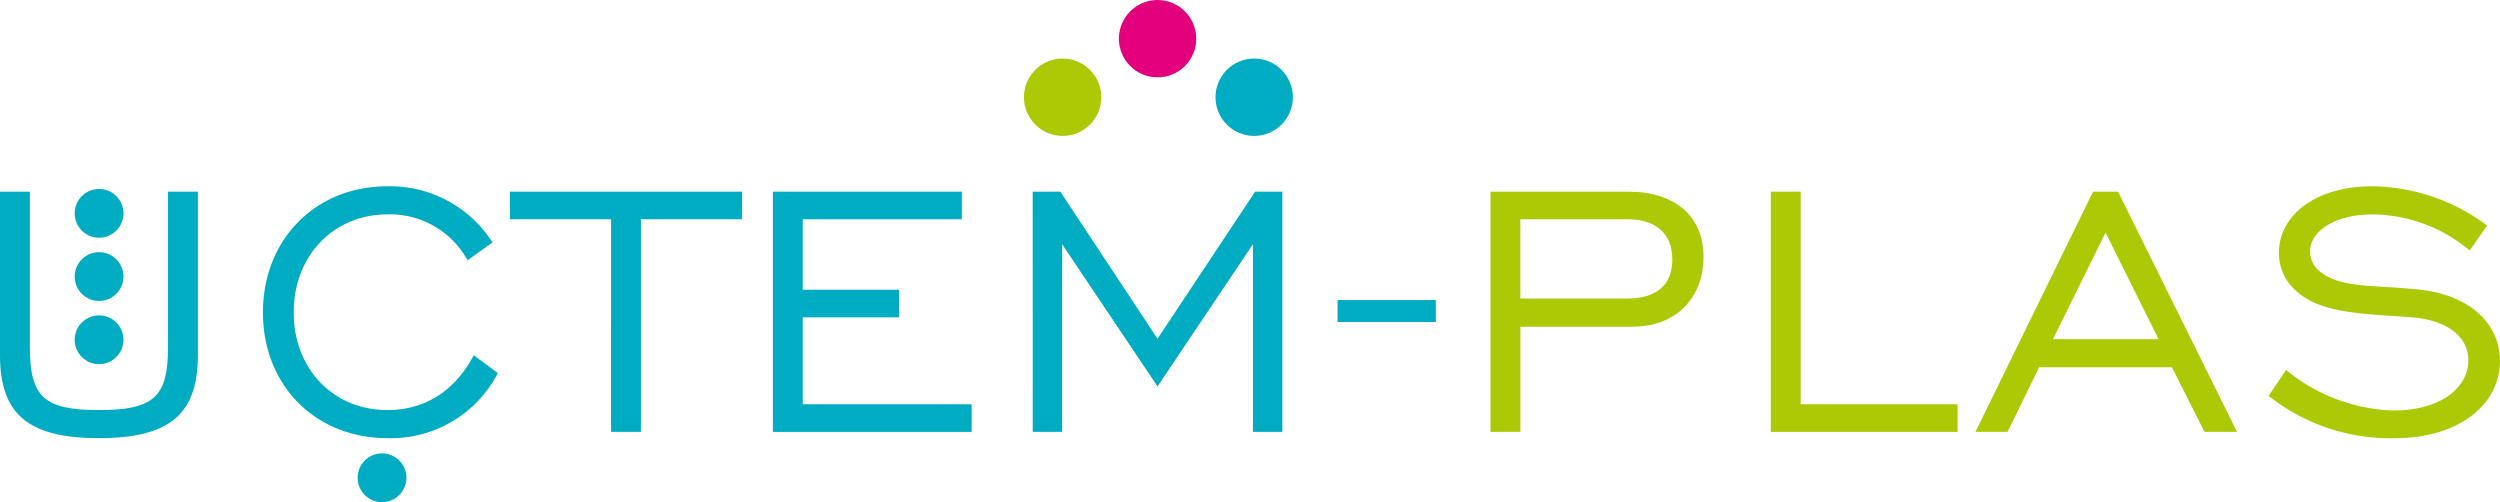 <svg xmlns="http://www.w3.org/2000/svg" width="324.104" height="65.101" viewBox="0 0 324.104 65.101">
  <g id="Group_10" data-name="Group 10" transform="translate(-195.216 -471.083)">
    <g id="Group_8" data-name="Group 8" transform="translate(195.216 495.237)">
      <path id="Path_16" data-name="Path 16" d="M199.088,544.054c0,6.472,1.849,8.147,8.956,8.147S217,550.526,217,544.054V523.888h3.871v21.206c0,7.627-3.64,10.748-12.828,10.748s-12.828-3.121-12.828-10.748V523.888h3.872Z" transform="translate(-195.216 -523.195)" fill="#00acc1"/>
      <path id="Path_17" data-name="Path 17" d="M298.119,546.625a15.582,15.582,0,0,1-14.331,8.436c-9.3,0-16.121-6.819-16.121-16.295s6.819-16.353,16.121-16.353a15.732,15.732,0,0,1,13.637,7.281l-3.236,2.311a11.428,11.428,0,0,0-10.4-5.951c-6.934,0-12.134,5.316-12.134,12.712s5.2,12.654,12.134,12.654c4.854,0,8.725-2.426,11.21-7.107Z" transform="translate(-233.576 -522.414)" fill="#00acc1"/>
      <path id="Path_18" data-name="Path 18" d="M348.813,527.47H335.7v-3.582H365.8v3.582H352.684v27.563h-3.872Z" transform="translate(-269.594 -523.195)" fill="#00acc1"/>
      <path id="Path_19" data-name="Path 19" d="M408.147,523.888h24.5v3.582H412.019v9.13H424.5v3.582H412.019V551.45h21.9v3.583H408.147Z" transform="translate(-307.953 -523.195)" fill="#00acc1"/>
      <path id="Path_20" data-name="Path 20" d="M479.737,523.888h3.583l12.6,19.068,12.654-19.068H512.1v31.145h-3.813V530.706l-12.366,18.433-12.365-18.433v24.327h-3.814Z" transform="translate(-345.857 -523.195)" fill="#00acc1"/>
    </g>
    <g id="Group_9" data-name="Group 9" transform="translate(388.443 495.237)">
      <path id="Path_21" data-name="Path 21" d="M605.86,523.888h17.855c6.125,0,9.766,3.236,9.766,8.436s-3.409,9.072-9.246,9.072h-14.5v13.637H605.86Zm17.624,13.867c3.929,0,5.952-1.791,5.952-5.085,0-3.235-2.023-5.2-5.779-5.2H609.732v10.285Z" transform="translate(-605.86 -523.195)" fill="#adc805"/>
      <path id="Path_22" data-name="Path 22" d="M683.1,523.888h3.872V551.45h20.34v3.583H683.1Z" transform="translate(-646.756 -523.195)" fill="#adc805"/>
      <path id="Path_23" data-name="Path 23" d="M754.721,523.888h3.235l15.428,31.145h-4.218l-4.219-8.379H747.729l-4.1,8.379h-4.16Zm8.494,19.126L756.338,529.2l-6.818,13.811Z" transform="translate(-676.598 -523.195)" fill="#adc805"/>
      <path id="Path_24" data-name="Path 24" d="M822.52,546.221a23.038,23.038,0,0,0,13.926,5.258c5.952,0,9.708-2.831,9.708-6.53,0-2.831-2.427-5.142-7.28-5.547-5.316-.4-9.534-.462-12.828-1.964-2.89-1.387-4.449-3.641-4.449-6.414,0-4.8,4.68-8.61,12.076-8.61A25.238,25.238,0,0,1,848.58,527.5l-2.253,3.236a19.826,19.826,0,0,0-12.6-4.681c-4.912,0-8.089,2.2-8.089,4.8a3.334,3.334,0,0,0,1.5,2.773c2.657,2.023,7.107,1.56,12.827,2.2,6.53.751,10.286,4.507,10.286,9.245,0,5.374-4.97,10-13.753,10a25.438,25.438,0,0,1-16.237-5.489Z" transform="translate(-719.379 -522.414)" fill="#adc805"/>
    </g>
    <rect id="Rectangle_5" data-name="Rectangle 5" width="12.74" height="2.846" transform="translate(368.621 509.981)" fill="#00acc1"/>
    <circle id="Ellipse_9" data-name="Ellipse 9" cx="5.015" cy="5.015" r="5.015" transform="translate(327.961 478.673)" fill="#adc805"/>
    <circle id="Ellipse_10" data-name="Ellipse 10" cx="5.015" cy="5.015" r="5.015" transform="translate(340.272 471.083)" fill="#e3007c"/>
    <circle id="Ellipse_11" data-name="Ellipse 11" cx="5.015" cy="5.015" r="5.015" transform="translate(352.797 478.673)" fill="#00acc1"/>
    <circle id="Ellipse_12" data-name="Ellipse 12" cx="3.162" cy="3.162" r="3.162" transform="translate(241.582 529.859)" fill="#00acc1"/>
    <circle id="Ellipse_13" data-name="Ellipse 13" cx="3.162" cy="3.162" r="3.162" transform="translate(204.898 511.969)" fill="#00acc1"/>
    <circle id="Ellipse_14" data-name="Ellipse 14" cx="3.162" cy="3.162" r="3.162" transform="translate(204.898 503.775)" fill="#00acc1"/>
    <circle id="Ellipse_15" data-name="Ellipse 15" cx="3.162" cy="3.162" r="3.162" transform="translate(204.898 495.581)" fill="#00acc1"/>
  </g>
</svg>
